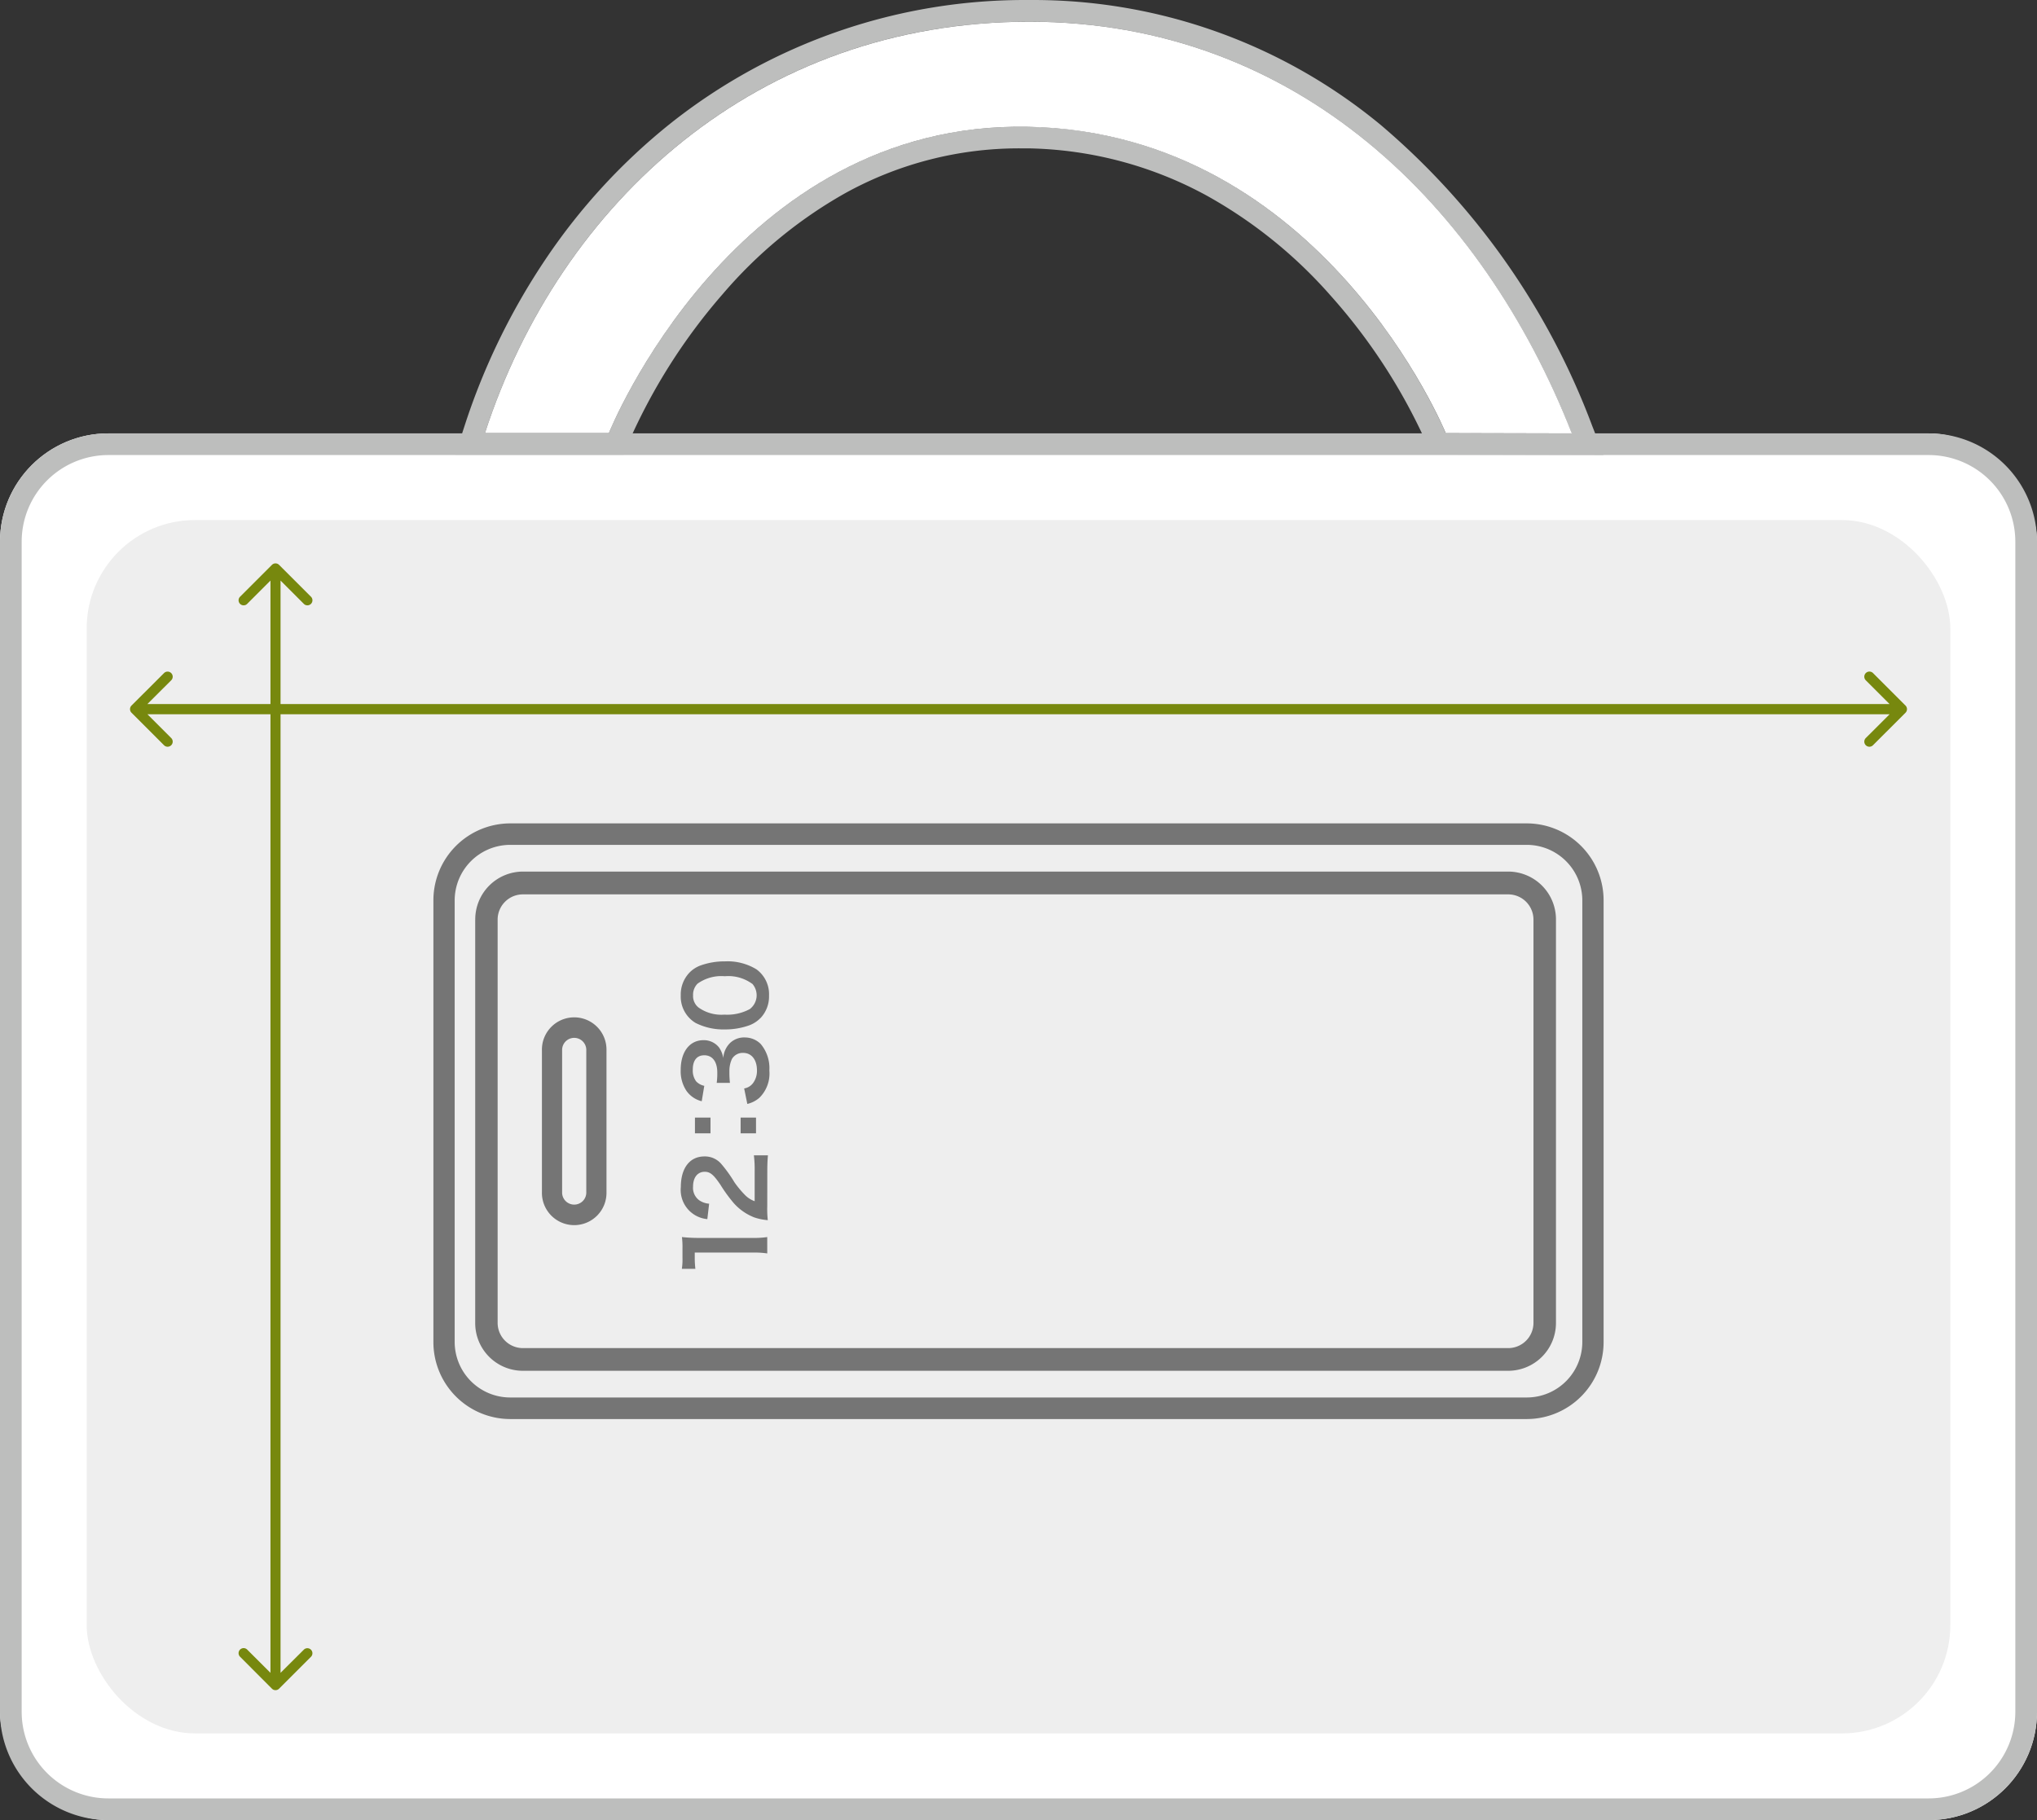 <svg xmlns="http://www.w3.org/2000/svg" viewBox="0 0 94 84"><rect x="0" y="0" width="94" height="84" fill="#333333" stroke="none"/><g transform="translate(0 .002)"><rect width="94" height="64" rx="5" transform="translate(0 20)" fill="#fff"/><path d="M5 21a4 4 0 00-4 4v54a4 4 0 004 4h84a4 4 0 004-4V25a4 4 0 00-4-4H5m0-1h84a5 5 0 015 5v54a5 5 0 01-5 5H5a5 5 0 01-5-5V25a5 5 0 015-5z" fill="#bdbebd"/><path d="M72.529 20C68.394 9.475 59.844 1 47.495 1 35.004 1 25.854 9.289 22.379 19.986h5.719s5.65-14.14 18.971-14.14h.387c13.6.277 19.252 14.136 19.252 14.136l5.82.014m1.471 1l-7.963-.019-.254-.622a26.482 26.482 0 00-4.389-6.725 21.523 21.523 0 00-5.7-4.6 17.822 17.822 0 00-8.251-2.185h-.366a16.58 16.58 0 00-8.1 2.084 20.917 20.917 0 00-5.625 4.641 26.85 26.85 0 00-4.316 6.785l-.252.63h-7.778l.425-1.308a30.772 30.772 0 013.756-7.73 27.986 27.986 0 015.749-6.248A26.3 26.3 0 0147.5-.001a25.15 25.15 0 0116.233 5.78 33.7 33.7 0 019.734 13.855z" fill="#bdbebd"/><path d="M72.536 20C68.401 9.475 59.849 1 47.498 1c-12.494 0-21.645 8.289-25.12 18.986h5.72S33.857 5.572 47.459 5.85s19.255 14.136 19.255 14.136z" fill="#fff"/><rect width="86" height="56" rx="5" transform="translate(4 24)" fill="#eee"/><path d="M74 41.573v20.346a3.55 3.55 0 01-3.527 3.572H23.527A3.55 3.55 0 0120 61.919V41.573A3.55 3.55 0 0123.527 38h46.946A3.55 3.55 0 0174 41.573" fill="#eee"/><path d="M20.982 41.573a2.565 2.565 0 012.545-2.582h46.946a2.565 2.565 0 012.545 2.578v20.35a2.564 2.564 0 01-2.545 2.577H23.527a2.564 2.564 0 01-2.545-2.577zm-.982 0v20.346a3.55 3.55 0 003.527 3.572h46.946A3.55 3.55 0 0074 61.919V41.573A3.55 3.55 0 0070.473 38H23.527A3.55 3.55 0 0020 41.573" fill="#757575"/><path d="M22.964 42.447a1.165 1.165 0 011.157-1.171h45.49a1.165 1.165 0 011.153 1.171v18.597a1.166 1.166 0 01-1.157 1.173H24.122a1.166 1.166 0 01-1.158-1.173zm-1.035 0v18.597a2.2 2.2 0 002.191 2.22h45.491a2.206 2.206 0 002.191-2.22v-18.6a2.207 2.207 0 00-2.191-2.22H24.122a2.206 2.206 0 00-2.191 2.22" fill="#757575"/><path d="M25.94 48.48a.558.558 0 111.115 0v6.533a.558.558 0 11-1.115 0zm-.932 0v6.533a1.49 1.49 0 102.979 0V48.48a1.49 1.49 0 10-2.979 0m10.398 9.367a4.028 4.028 0 00-.639-.04H32.06v.239a4.481 4.481 0 00.029.512h-.624a2.793 2.793 0 00.029-.5v-.459a3.673 3.673 0 00-.025-.507 7.331 7.331 0 00.811.04h2.486a4.068 4.068 0 00.639-.04zm0-2.178a4.652 4.652 0 00.025.643 2.489 2.489 0 01-.629-.129 2.445 2.445 0 01-.963-.682 7 7 0 01-.594-.822c-.31-.459-.472-.6-.723-.6-.334 0-.54.264-.54.686a.708.708 0 00.29.633.925.925 0 00.452.154l-.083.712a1.351 1.351 0 01-1.223-1.484c0-.871.412-1.409 1.086-1.409a.991.991 0 01.786.353 6.2 6.2 0 01.6.837 4.49 4.49 0 00.492.593 1.177 1.177 0 00.443.283V54.04a5.3 5.3 0 00-.036-.72h.648c-.02.234-.029.433-.029.752zm-2.619-4.09v.726h-.718v-.726zm2.1 0v.726h-.71v-.726zm-.547-1.346a.636.636 0 00.4-.234.944.944 0 00.191-.6c0-.493-.25-.807-.638-.807a.573.573 0 00-.516.279 1.306 1.306 0 00-.118.574 4.312 4.312 0 00.025.532h-.61a3.309 3.309 0 00.026-.483c0-.5-.227-.792-.6-.792-.339 0-.53.234-.53.657a.841.841 0 00.152.544.719.719 0 00.378.209l-.118.711a1.222 1.222 0 01-.7-.472 1.631 1.631 0 01-.27-.976c0-.832.412-1.37 1.052-1.37a.893.893 0 01.723.344 1.237 1.237 0 01.191.482 1.054 1.054 0 01.329-.712.94.94 0 01.678-.239 1.033 1.033 0 01.718.3 1.733 1.733 0 01.4 1.224 1.569 1.569 0 01-.466 1.265 1.307 1.307 0 01-.551.279zm.749-3.246a1.387 1.387 0 01-.5.328 3.257 3.257 0 01-1.13.194 2.853 2.853 0 01-1.362-.3 1.418 1.418 0 01-.683-1.268 1.461 1.461 0 01.4-1.051 1.369 1.369 0 01.5-.328 3.264 3.264 0 011.14-.194 2.556 2.556 0 011.454.368 1.421 1.421 0 01.58 1.211 1.448 1.448 0 01-.4 1.045m-.378-1.589a1.873 1.873 0 00-1.264-.349 1.885 1.885 0 00-1.257.343.725.725 0 00-.206.543.671.671 0 00.251.557 1.813 1.813 0 001.193.329 2.193 2.193 0 001.17-.254.8.8 0 00.113-1.176" fill="#757575"/><path d="M12.878 26.068a.233.233 0 00-.329 0l-1.48 1.48a.233.233 0 00.329.329l1.316-1.316 1.316 1.316a.233.233 0 00.329-.329zm-.329 51.868a.233.233 0 00.329 0l1.48-1.48a.233.233 0 00-.329-.329l-1.316 1.309-1.315-1.313a.233.233 0 00-.329.329zm-.068-51.7v51.532h.465V26.236z" fill="#77880e"/><path d="M6.069 32.561a.234.234 0 000 .332l1.492 1.492a.235.235 0 10.332-.332l-1.327-1.327 1.327-1.323a.235.235 0 10-.332-.332zm81.863.332a.235.235 0 000-.332l-1.493-1.493a.236.236 0 10-.332.335l1.327 1.326-1.327 1.324a.235.235 0 10.332.332zm-81.7.069h81.534v-.47H6.235z" fill="#77880e"/></g></svg>